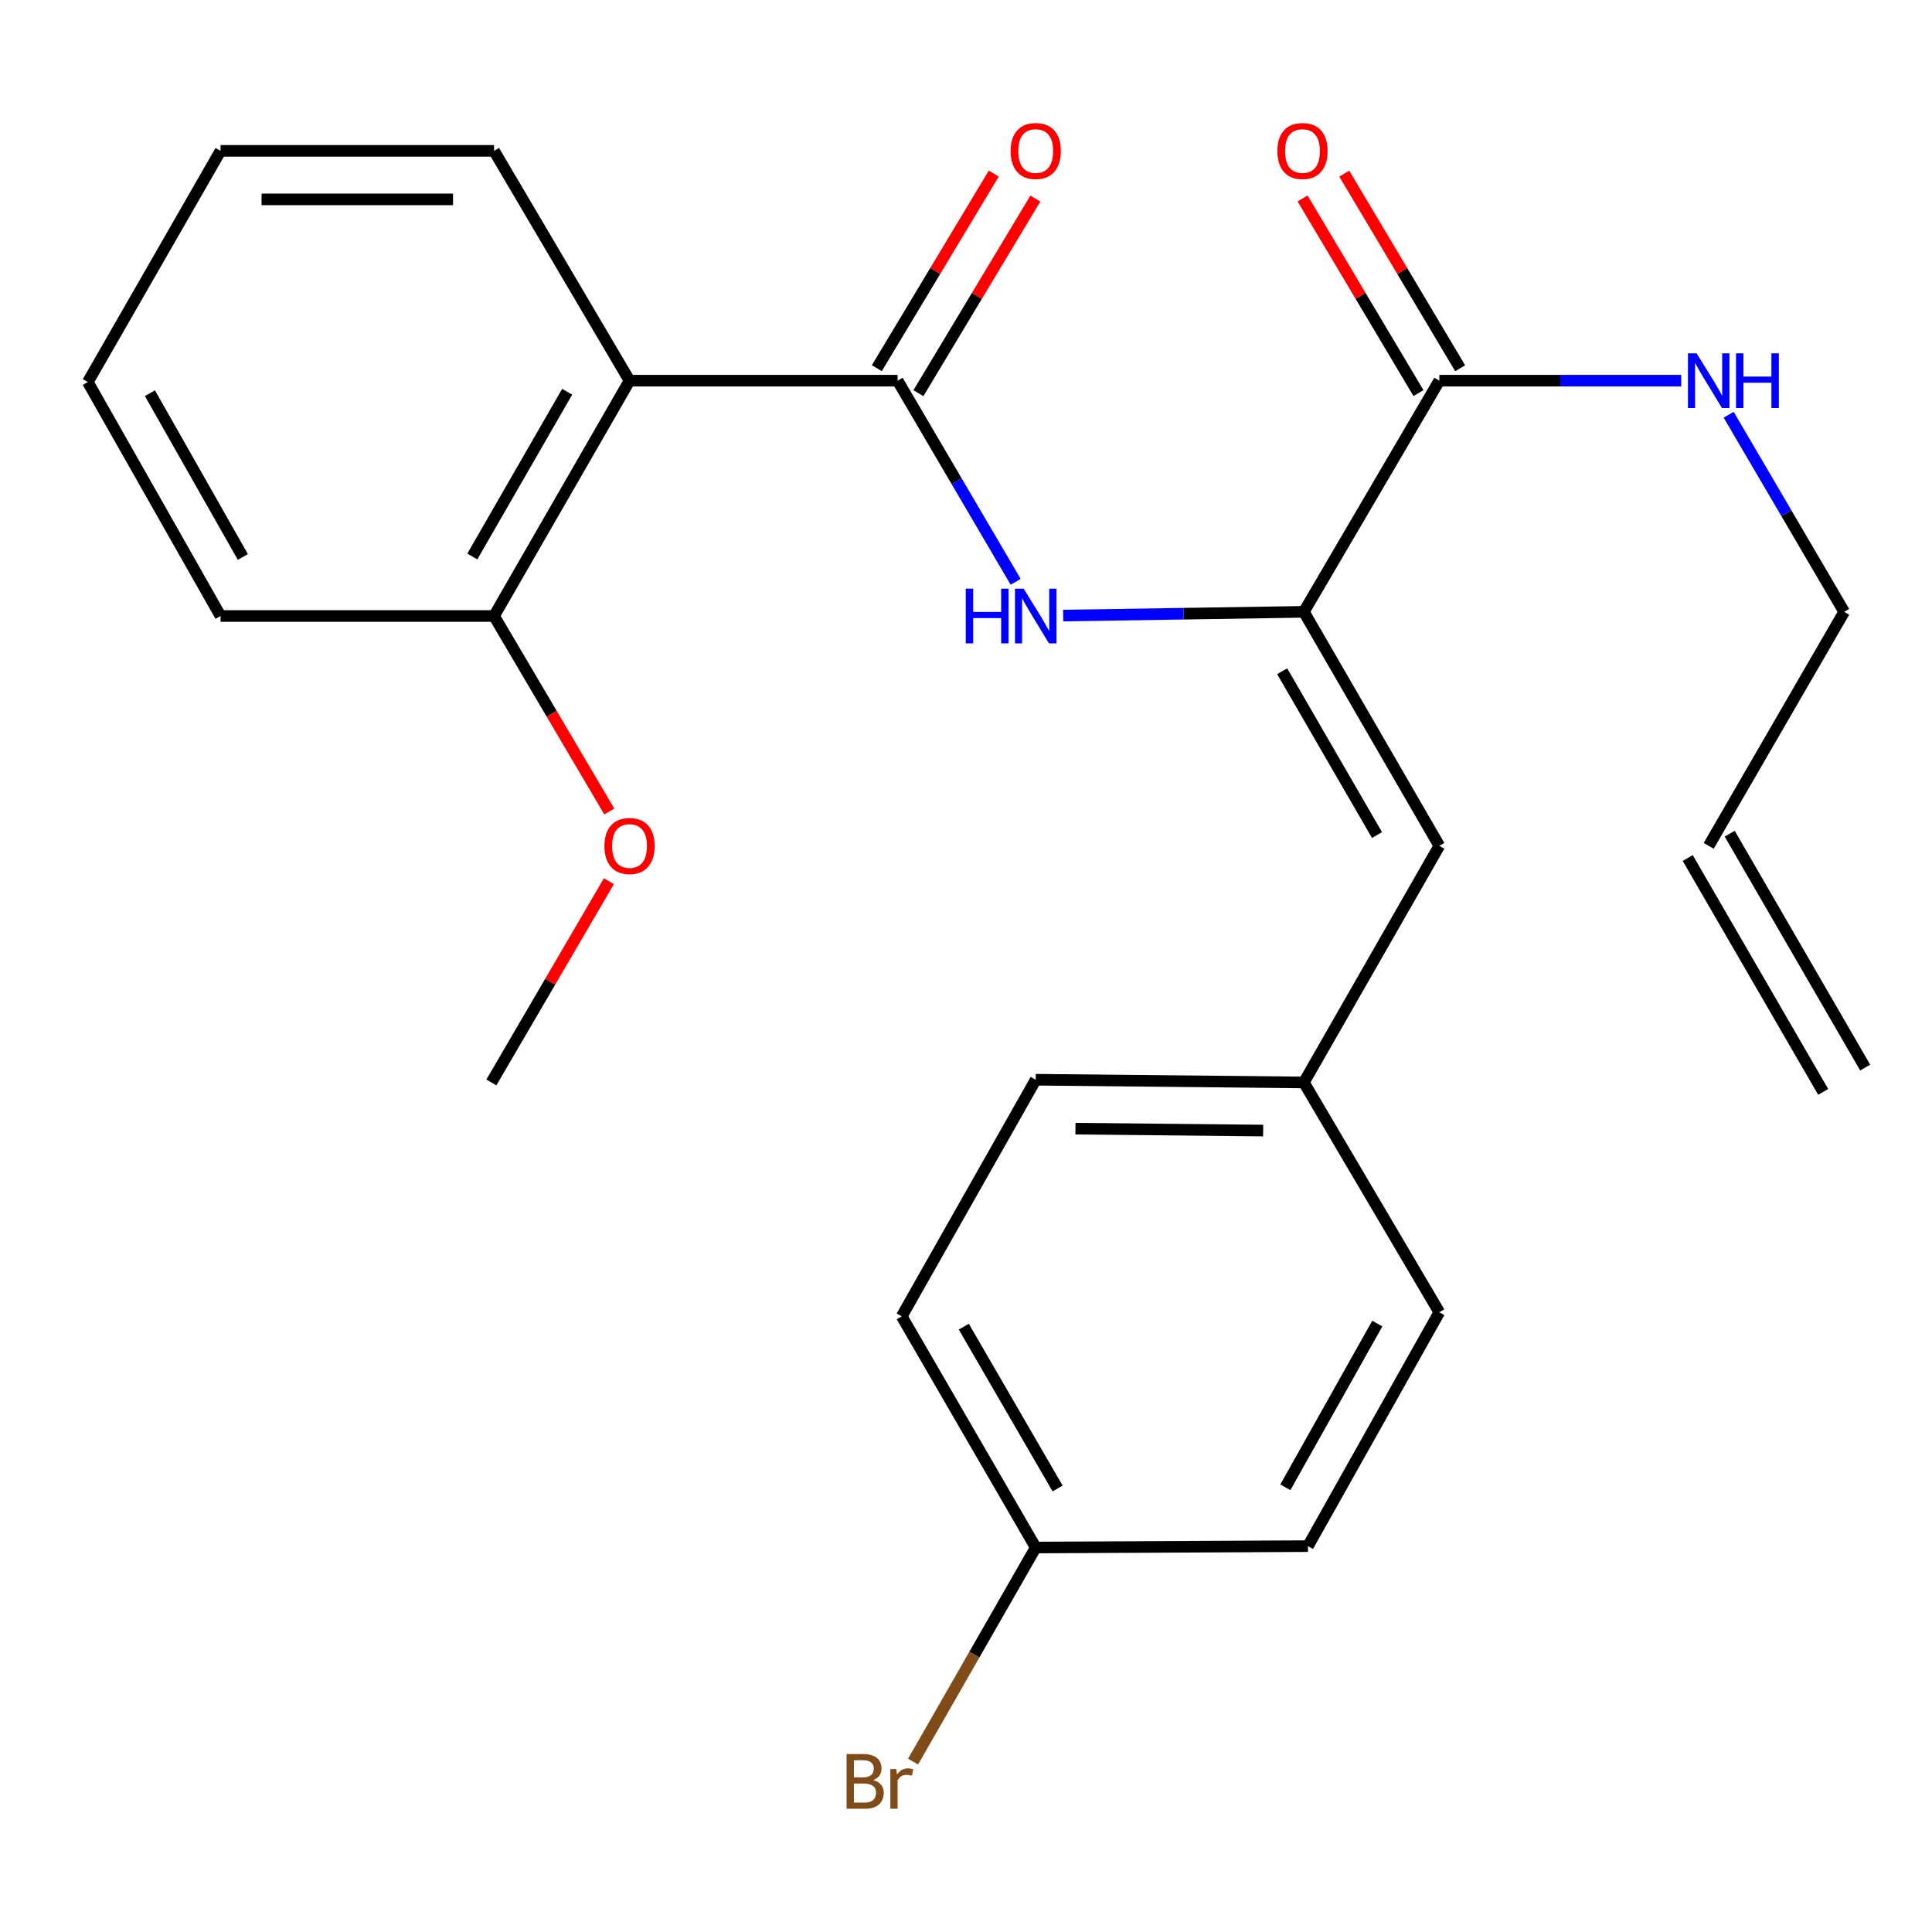 <?xml version='1.0' encoding='iso-8859-1'?>
<svg version='1.1' baseProfile='full'
              xmlns='http://www.w3.org/2000/svg'
                      xmlns:rdkit='http://www.rdkit.org/xml'
                      xmlns:xlink='http://www.w3.org/1999/xlink'
                  xml:space='preserve'
width='1000px' height='1000px' viewBox='0 0 1000 1000'>
<!-- END OF HEADER -->
<rect style='opacity:1.0;fill:#FFFFFF;stroke:none' width='1000' height='1000' x='0' y='0'> </rect>
<path class='bond-1' d='M 464.611,197.033 L 325.846,197.033' style='fill:none;fill-rule:evenodd;stroke:#000000;stroke-width:6px;stroke-linecap:butt;stroke-linejoin:miter;stroke-opacity:1' />
<path class='bond-2' d='M 464.611,197.033 L 495.159,249.093' style='fill:none;fill-rule:evenodd;stroke:#000000;stroke-width:6px;stroke-linecap:butt;stroke-linejoin:miter;stroke-opacity:1' />
<path class='bond-2' d='M 495.159,249.093 L 525.706,301.153' style='fill:none;fill-rule:evenodd;stroke:#0000FF;stroke-width:6px;stroke-linecap:butt;stroke-linejoin:miter;stroke-opacity:1' />
<path class='bond-5' d='M 475.376,203.502 L 505.637,153.142' style='fill:none;fill-rule:evenodd;stroke:#000000;stroke-width:6px;stroke-linecap:butt;stroke-linejoin:miter;stroke-opacity:1' />
<path class='bond-5' d='M 505.637,153.142 L 535.898,102.782' style='fill:none;fill-rule:evenodd;stroke:#FF0000;stroke-width:6px;stroke-linecap:butt;stroke-linejoin:miter;stroke-opacity:1' />
<path class='bond-5' d='M 453.846,190.564 L 484.107,140.204' style='fill:none;fill-rule:evenodd;stroke:#000000;stroke-width:6px;stroke-linecap:butt;stroke-linejoin:miter;stroke-opacity:1' />
<path class='bond-5' d='M 484.107,140.204 L 514.368,89.844' style='fill:none;fill-rule:evenodd;stroke:#FF0000;stroke-width:6px;stroke-linecap:butt;stroke-linejoin:miter;stroke-opacity:1' />
<path class='bond-0' d='M 674.88,316.68 L 612.588,317.651' style='fill:none;fill-rule:evenodd;stroke:#000000;stroke-width:6px;stroke-linecap:butt;stroke-linejoin:miter;stroke-opacity:1' />
<path class='bond-0' d='M 612.588,317.651 L 550.297,318.622' style='fill:none;fill-rule:evenodd;stroke:#0000FF;stroke-width:6px;stroke-linecap:butt;stroke-linejoin:miter;stroke-opacity:1' />
<path class='bond-3' d='M 674.88,316.68 L 744.988,197.033' style='fill:none;fill-rule:evenodd;stroke:#000000;stroke-width:6px;stroke-linecap:butt;stroke-linejoin:miter;stroke-opacity:1' />
<path class='bond-4' d='M 674.88,316.68 L 744.988,437.807' style='fill:none;fill-rule:evenodd;stroke:#000000;stroke-width:6px;stroke-linecap:butt;stroke-linejoin:miter;stroke-opacity:1' />
<path class='bond-4' d='M 663.657,347.432 L 712.732,432.221' style='fill:none;fill-rule:evenodd;stroke:#000000;stroke-width:6px;stroke-linecap:butt;stroke-linejoin:miter;stroke-opacity:1' />
<path class='bond-6' d='M 325.846,197.033 L 255.724,318.843' style='fill:none;fill-rule:evenodd;stroke:#000000;stroke-width:6px;stroke-linecap:butt;stroke-linejoin:miter;stroke-opacity:1' />
<path class='bond-6' d='M 293.558,202.773 L 244.473,288.04' style='fill:none;fill-rule:evenodd;stroke:#000000;stroke-width:6px;stroke-linecap:butt;stroke-linejoin:miter;stroke-opacity:1' />
<path class='bond-14' d='M 325.846,197.033 L 255.724,78.084' style='fill:none;fill-rule:evenodd;stroke:#000000;stroke-width:6px;stroke-linecap:butt;stroke-linejoin:miter;stroke-opacity:1' />
<path class='bond-7' d='M 755.779,190.607 L 725.787,140.243' style='fill:none;fill-rule:evenodd;stroke:#000000;stroke-width:6px;stroke-linecap:butt;stroke-linejoin:miter;stroke-opacity:1' />
<path class='bond-7' d='M 725.787,140.243 L 695.796,89.879' style='fill:none;fill-rule:evenodd;stroke:#FF0000;stroke-width:6px;stroke-linecap:butt;stroke-linejoin:miter;stroke-opacity:1' />
<path class='bond-7' d='M 734.197,203.459 L 704.206,153.095' style='fill:none;fill-rule:evenodd;stroke:#000000;stroke-width:6px;stroke-linecap:butt;stroke-linejoin:miter;stroke-opacity:1' />
<path class='bond-7' d='M 704.206,153.095 L 674.214,102.73' style='fill:none;fill-rule:evenodd;stroke:#FF0000;stroke-width:6px;stroke-linecap:butt;stroke-linejoin:miter;stroke-opacity:1' />
<path class='bond-9' d='M 744.988,197.033 L 807.593,197.033' style='fill:none;fill-rule:evenodd;stroke:#000000;stroke-width:6px;stroke-linecap:butt;stroke-linejoin:miter;stroke-opacity:1' />
<path class='bond-9' d='M 807.593,197.033 L 870.197,197.033' style='fill:none;fill-rule:evenodd;stroke:#0000FF;stroke-width:6px;stroke-linecap:butt;stroke-linejoin:miter;stroke-opacity:1' />
<path class='bond-8' d='M 744.988,437.807 L 674.88,560.273' style='fill:none;fill-rule:evenodd;stroke:#000000;stroke-width:6px;stroke-linecap:butt;stroke-linejoin:miter;stroke-opacity:1' />
<path class='bond-17' d='M 255.724,318.843 L 285.547,369.439' style='fill:none;fill-rule:evenodd;stroke:#000000;stroke-width:6px;stroke-linecap:butt;stroke-linejoin:miter;stroke-opacity:1' />
<path class='bond-17' d='M 285.547,369.439 L 315.37,420.035' style='fill:none;fill-rule:evenodd;stroke:#FF0000;stroke-width:6px;stroke-linecap:butt;stroke-linejoin:miter;stroke-opacity:1' />
<path class='bond-21' d='M 255.724,318.843 L 114.153,318.843' style='fill:none;fill-rule:evenodd;stroke:#000000;stroke-width:6px;stroke-linecap:butt;stroke-linejoin:miter;stroke-opacity:1' />
<path class='bond-15' d='M 674.88,560.273 L 744.988,679.223' style='fill:none;fill-rule:evenodd;stroke:#000000;stroke-width:6px;stroke-linecap:butt;stroke-linejoin:miter;stroke-opacity:1' />
<path class='bond-16' d='M 674.88,560.273 L 536.087,558.864' style='fill:none;fill-rule:evenodd;stroke:#000000;stroke-width:6px;stroke-linecap:butt;stroke-linejoin:miter;stroke-opacity:1' />
<path class='bond-16' d='M 653.806,585.179 L 556.651,584.192' style='fill:none;fill-rule:evenodd;stroke:#000000;stroke-width:6px;stroke-linecap:butt;stroke-linejoin:miter;stroke-opacity:1' />
<path class='bond-20' d='M 894.754,214.66 L 924.65,265.67' style='fill:none;fill-rule:evenodd;stroke:#0000FF;stroke-width:6px;stroke-linecap:butt;stroke-linejoin:miter;stroke-opacity:1' />
<path class='bond-20' d='M 924.65,265.67 L 954.545,316.68' style='fill:none;fill-rule:evenodd;stroke:#000000;stroke-width:6px;stroke-linecap:butt;stroke-linejoin:miter;stroke-opacity:1' />
<path class='bond-10' d='M 884.423,437.807 L 954.545,316.68' style='fill:none;fill-rule:evenodd;stroke:#000000;stroke-width:6px;stroke-linecap:butt;stroke-linejoin:miter;stroke-opacity:1' />
<path class='bond-11' d='M 873.556,444.102 L 943.678,565.159' style='fill:none;fill-rule:evenodd;stroke:#000000;stroke-width:6px;stroke-linecap:butt;stroke-linejoin:miter;stroke-opacity:1' />
<path class='bond-11' d='M 895.291,431.512 L 965.413,552.569' style='fill:none;fill-rule:evenodd;stroke:#000000;stroke-width:6px;stroke-linecap:butt;stroke-linejoin:miter;stroke-opacity:1' />
<path class='bond-12' d='M 536.087,800.991 L 466.732,681.33' style='fill:none;fill-rule:evenodd;stroke:#000000;stroke-width:6px;stroke-linecap:butt;stroke-linejoin:miter;stroke-opacity:1' />
<path class='bond-12' d='M 547.416,770.446 L 498.867,686.683' style='fill:none;fill-rule:evenodd;stroke:#000000;stroke-width:6px;stroke-linecap:butt;stroke-linejoin:miter;stroke-opacity:1' />
<path class='bond-13' d='M 536.087,800.991 L 504.345,856.402' style='fill:none;fill-rule:evenodd;stroke:#000000;stroke-width:6px;stroke-linecap:butt;stroke-linejoin:miter;stroke-opacity:1' />
<path class='bond-13' d='M 504.345,856.402 L 472.603,911.814' style='fill:none;fill-rule:evenodd;stroke:#7F4C19;stroke-width:6px;stroke-linecap:butt;stroke-linejoin:miter;stroke-opacity:1' />
<path class='bond-26' d='M 536.087,800.991 L 677.001,800.28' style='fill:none;fill-rule:evenodd;stroke:#000000;stroke-width:6px;stroke-linecap:butt;stroke-linejoin:miter;stroke-opacity:1' />
<path class='bond-23' d='M 255.724,78.084 L 114.153,78.084' style='fill:none;fill-rule:evenodd;stroke:#000000;stroke-width:6px;stroke-linecap:butt;stroke-linejoin:miter;stroke-opacity:1' />
<path class='bond-23' d='M 234.488,103.202 L 135.389,103.202' style='fill:none;fill-rule:evenodd;stroke:#000000;stroke-width:6px;stroke-linecap:butt;stroke-linejoin:miter;stroke-opacity:1' />
<path class='bond-19' d='M 744.988,679.223 L 677.001,800.28' style='fill:none;fill-rule:evenodd;stroke:#000000;stroke-width:6px;stroke-linecap:butt;stroke-linejoin:miter;stroke-opacity:1' />
<path class='bond-19' d='M 712.889,685.081 L 665.298,769.821' style='fill:none;fill-rule:evenodd;stroke:#000000;stroke-width:6px;stroke-linecap:butt;stroke-linejoin:miter;stroke-opacity:1' />
<path class='bond-18' d='M 536.087,558.864 L 466.732,681.33' style='fill:none;fill-rule:evenodd;stroke:#000000;stroke-width:6px;stroke-linecap:butt;stroke-linejoin:miter;stroke-opacity:1' />
<path class='bond-22' d='M 315.156,456.112 L 284.742,508.193' style='fill:none;fill-rule:evenodd;stroke:#FF0000;stroke-width:6px;stroke-linecap:butt;stroke-linejoin:miter;stroke-opacity:1' />
<path class='bond-22' d='M 284.742,508.193 L 254.328,560.273' style='fill:none;fill-rule:evenodd;stroke:#000000;stroke-width:6px;stroke-linecap:butt;stroke-linejoin:miter;stroke-opacity:1' />
<path class='bond-25' d='M 114.153,318.843 L 45.455,197.745' style='fill:none;fill-rule:evenodd;stroke:#000000;stroke-width:6px;stroke-linecap:butt;stroke-linejoin:miter;stroke-opacity:1' />
<path class='bond-25' d='M 125.696,288.285 L 77.607,203.515' style='fill:none;fill-rule:evenodd;stroke:#000000;stroke-width:6px;stroke-linecap:butt;stroke-linejoin:miter;stroke-opacity:1' />
<path class='bond-24' d='M 114.153,78.084 L 45.455,197.745' style='fill:none;fill-rule:evenodd;stroke:#000000;stroke-width:6px;stroke-linecap:butt;stroke-linejoin:miter;stroke-opacity:1' />
<path  class='atom-3' d='M 499.867 304.683
L 503.707 304.683
L 503.707 316.723
L 518.187 316.723
L 518.187 304.683
L 522.027 304.683
L 522.027 333.003
L 518.187 333.003
L 518.187 319.923
L 503.707 319.923
L 503.707 333.003
L 499.867 333.003
L 499.867 304.683
' fill='#0000FF'/>
<path  class='atom-3' d='M 529.827 304.683
L 539.107 319.683
Q 540.027 321.163, 541.507 323.843
Q 542.987 326.523, 543.067 326.683
L 543.067 304.683
L 546.827 304.683
L 546.827 333.003
L 542.947 333.003
L 532.987 316.603
Q 531.827 314.683, 530.587 312.483
Q 529.387 310.283, 529.027 309.603
L 529.027 333.003
L 525.347 333.003
L 525.347 304.683
L 529.827 304.683
' fill='#0000FF'/>
<path  class='atom-6' d='M 523.087 78.163
Q 523.087 71.364, 526.447 67.564
Q 529.807 63.764, 536.087 63.764
Q 542.367 63.764, 545.727 67.564
Q 549.087 71.364, 549.087 78.163
Q 549.087 85.043, 545.687 88.963
Q 542.287 92.844, 536.087 92.844
Q 529.847 92.844, 526.447 88.963
Q 523.087 85.084, 523.087 78.163
M 536.087 89.644
Q 540.407 89.644, 542.727 86.763
Q 545.087 83.844, 545.087 78.163
Q 545.087 72.603, 542.727 69.803
Q 540.407 66.963, 536.087 66.963
Q 531.767 66.963, 529.407 69.763
Q 527.087 72.564, 527.087 78.163
Q 527.087 83.883, 529.407 86.763
Q 531.767 89.644, 536.087 89.644
' fill='#FF0000'/>
<path  class='atom-8' d='M 661.154 78.163
Q 661.154 71.364, 664.514 67.564
Q 667.874 63.764, 674.154 63.764
Q 680.434 63.764, 683.794 67.564
Q 687.154 71.364, 687.154 78.163
Q 687.154 85.043, 683.754 88.963
Q 680.354 92.844, 674.154 92.844
Q 667.914 92.844, 664.514 88.963
Q 661.154 85.084, 661.154 78.163
M 674.154 89.644
Q 678.474 89.644, 680.794 86.763
Q 683.154 83.844, 683.154 78.163
Q 683.154 72.603, 680.794 69.803
Q 678.474 66.963, 674.154 66.963
Q 669.834 66.963, 667.474 69.763
Q 665.154 72.564, 665.154 78.163
Q 665.154 83.883, 667.474 86.763
Q 669.834 89.644, 674.154 89.644
' fill='#FF0000'/>
<path  class='atom-10' d='M 878.163 182.873
L 887.443 197.873
Q 888.363 199.353, 889.843 202.033
Q 891.323 204.713, 891.403 204.873
L 891.403 182.873
L 895.163 182.873
L 895.163 211.193
L 891.283 211.193
L 881.323 194.793
Q 880.163 192.873, 878.923 190.673
Q 877.723 188.473, 877.363 187.793
L 877.363 211.193
L 873.683 211.193
L 873.683 182.873
L 878.163 182.873
' fill='#0000FF'/>
<path  class='atom-10' d='M 898.563 182.873
L 902.403 182.873
L 902.403 194.913
L 916.883 194.913
L 916.883 182.873
L 920.723 182.873
L 920.723 211.193
L 916.883 211.193
L 916.883 198.113
L 902.403 198.113
L 902.403 211.193
L 898.563 211.193
L 898.563 182.873
' fill='#0000FF'/>
<path  class='atom-14' d='M 451.952 921.342
Q 454.672 922.102, 456.032 923.782
Q 457.432 925.422, 457.432 927.862
Q 457.432 931.782, 454.912 934.022
Q 452.432 936.222, 447.712 936.222
L 438.192 936.222
L 438.192 907.902
L 446.552 907.902
Q 451.392 907.902, 453.832 909.862
Q 456.272 911.822, 456.272 915.422
Q 456.272 919.702, 451.952 921.342
M 441.992 911.102
L 441.992 919.982
L 446.552 919.982
Q 449.352 919.982, 450.792 918.862
Q 452.272 917.702, 452.272 915.422
Q 452.272 911.102, 446.552 911.102
L 441.992 911.102
M 447.712 933.022
Q 450.472 933.022, 451.952 931.702
Q 453.432 930.382, 453.432 927.862
Q 453.432 925.542, 451.792 924.382
Q 450.192 923.182, 447.112 923.182
L 441.992 923.182
L 441.992 933.022
L 447.712 933.022
' fill='#7F4C19'/>
<path  class='atom-14' d='M 463.872 915.662
L 464.312 918.502
Q 466.472 915.302, 469.992 915.302
Q 471.112 915.302, 472.632 915.702
L 472.032 919.062
Q 470.312 918.662, 469.352 918.662
Q 467.672 918.662, 466.552 919.342
Q 465.472 919.982, 464.592 921.542
L 464.592 936.222
L 460.832 936.222
L 460.832 915.662
L 463.872 915.662
' fill='#7F4C19'/>
<path  class='atom-18' d='M 312.846 437.887
Q 312.846 431.087, 316.206 427.287
Q 319.566 423.487, 325.846 423.487
Q 332.126 423.487, 335.486 427.287
Q 338.846 431.087, 338.846 437.887
Q 338.846 444.767, 335.446 448.687
Q 332.046 452.567, 325.846 452.567
Q 319.606 452.567, 316.206 448.687
Q 312.846 444.807, 312.846 437.887
M 325.846 449.367
Q 330.166 449.367, 332.486 446.487
Q 334.846 443.567, 334.846 437.887
Q 334.846 432.327, 332.486 429.527
Q 330.166 426.687, 325.846 426.687
Q 321.526 426.687, 319.166 429.487
Q 316.846 432.287, 316.846 437.887
Q 316.846 443.607, 319.166 446.487
Q 321.526 449.367, 325.846 449.367
' fill='#FF0000'/>
</svg>
